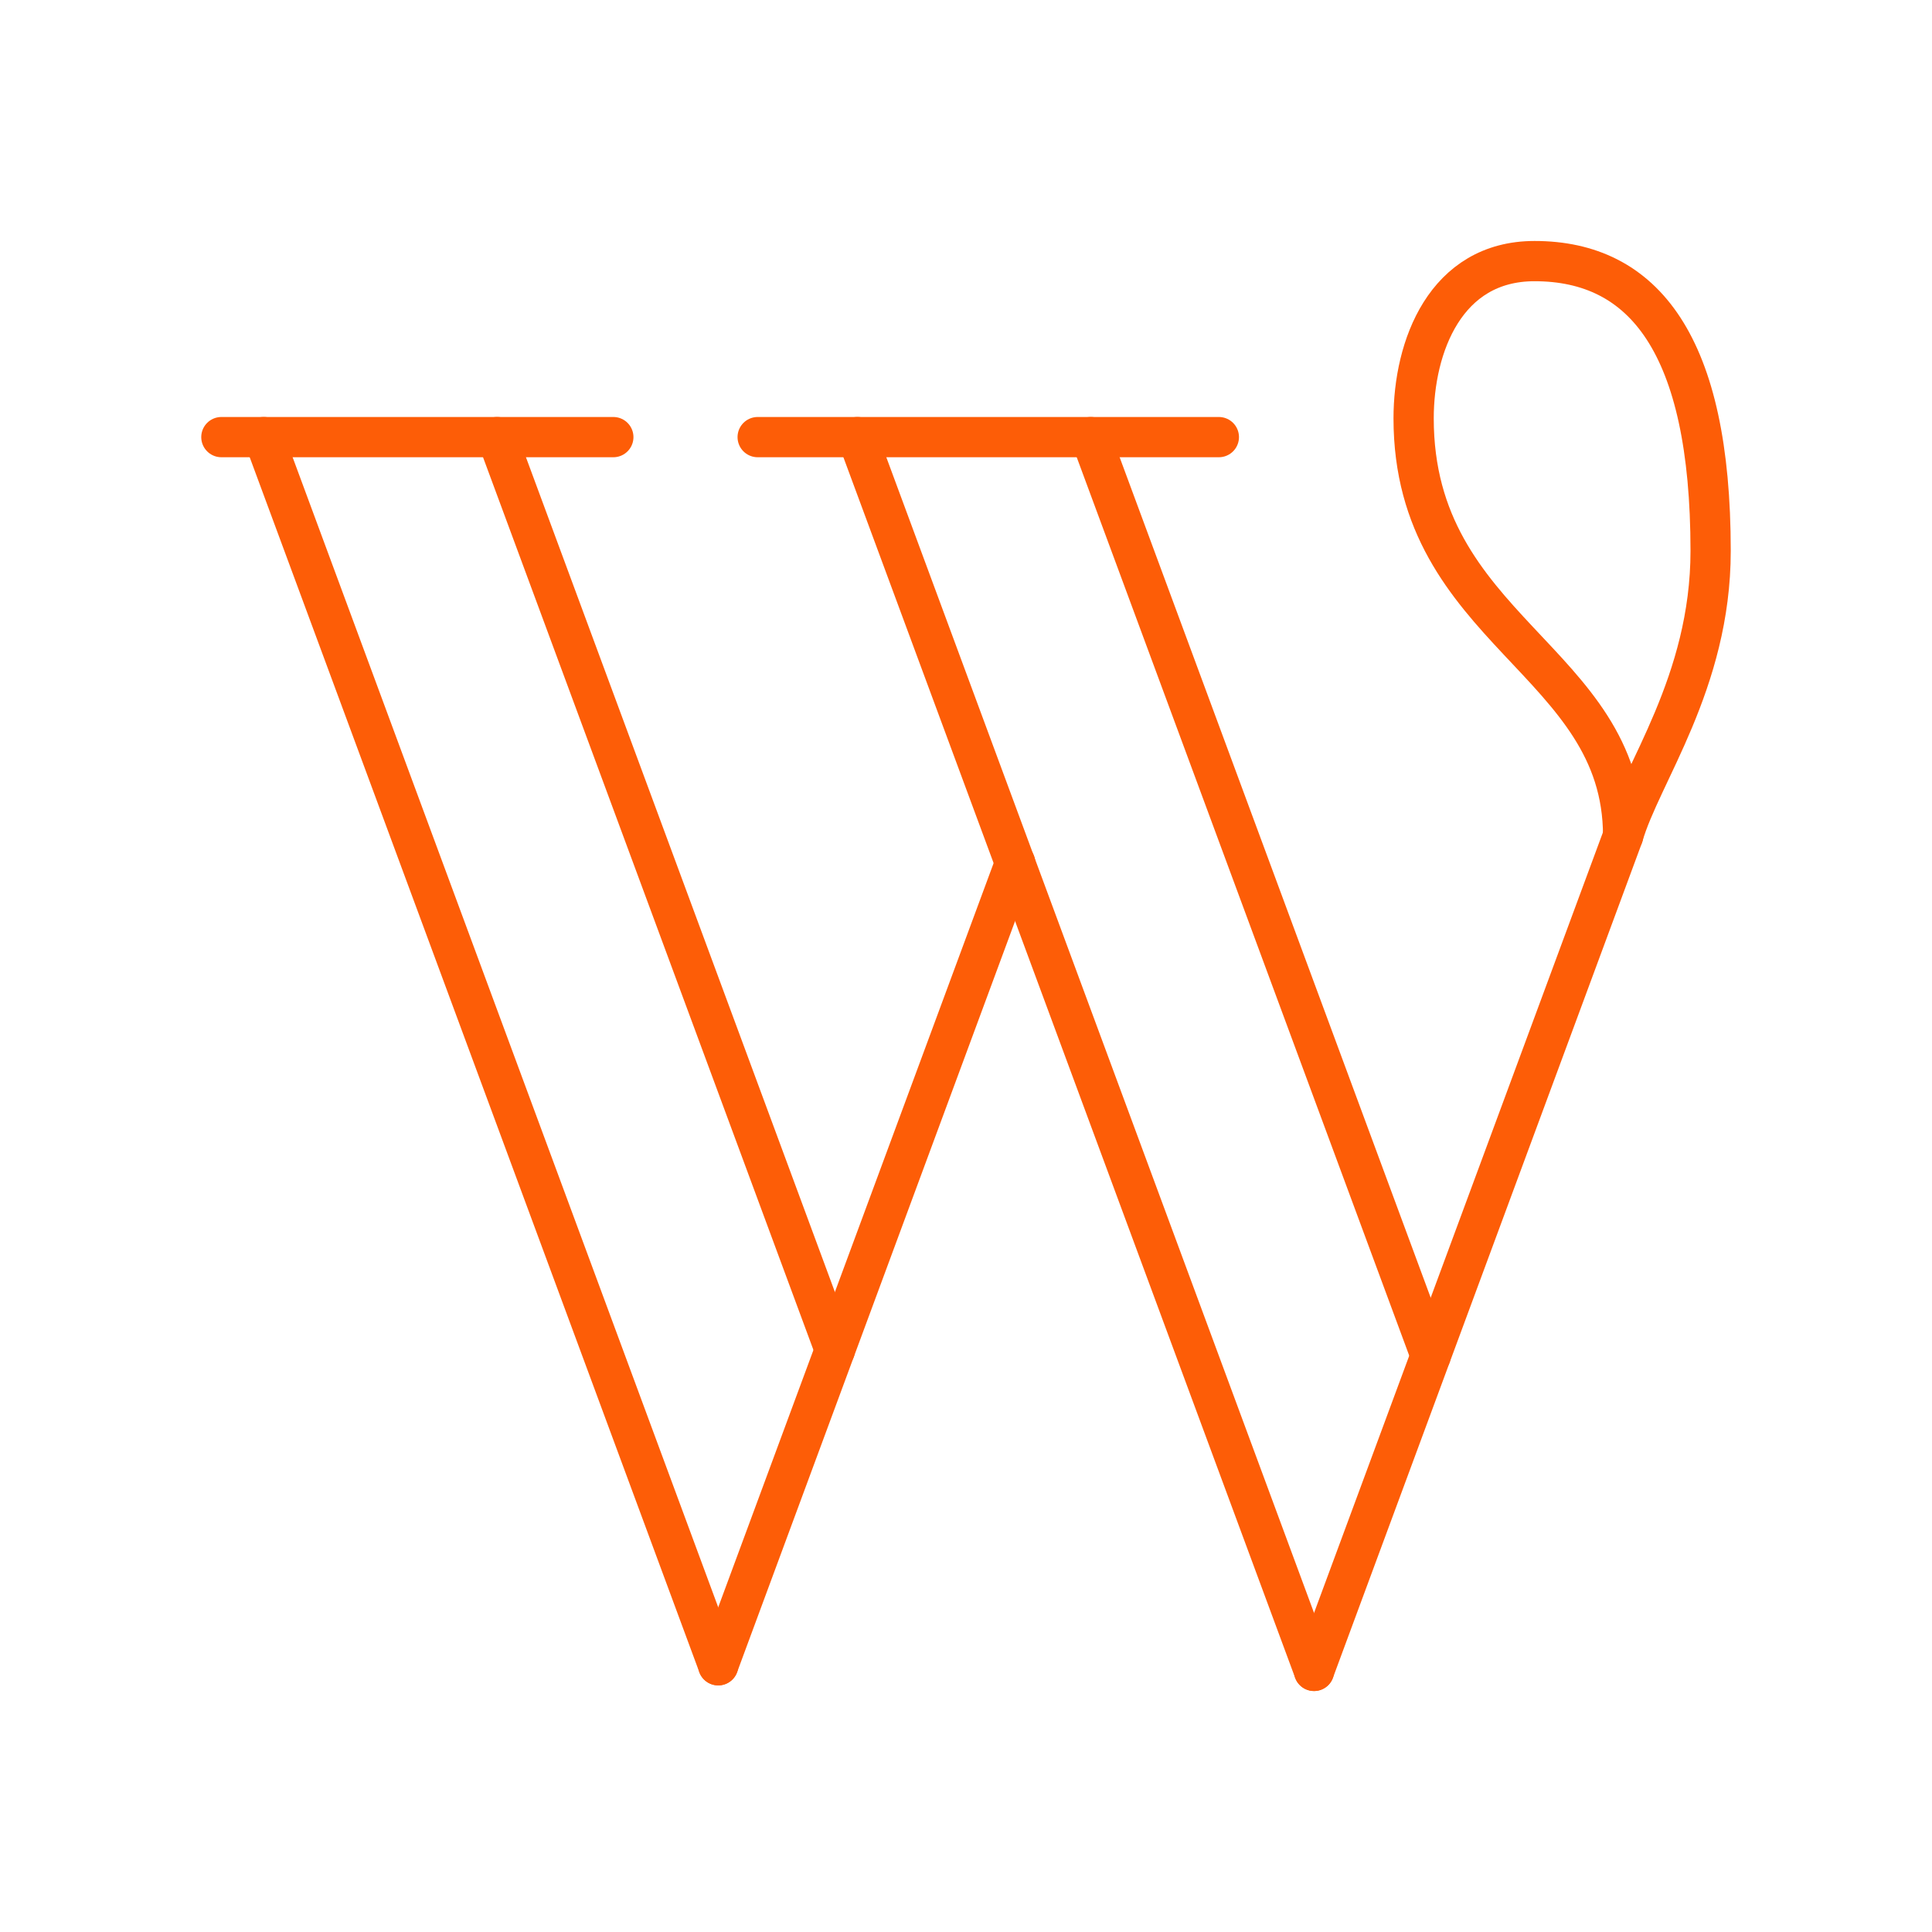<!DOCTYPE svg PUBLIC "-//W3C//DTD SVG 1.1//EN" "http://www.w3.org/Graphics/SVG/1.1/DTD/svg11.dtd">
<!-- Uploaded to: SVG Repo, www.svgrepo.com, Transformed by: SVG Repo Mixer Tools -->
<svg width="64px" height="64px" viewBox="0 0 48 48" xmlns="http://www.w3.org/2000/svg" fill="#FD5D07">
<g id="SVGRepo_bgCarrier" stroke-width="0"/>
<g id="SVGRepo_tracerCarrier" stroke-linecap="round" stroke-linejoin="round"/>
<g id="SVGRepo_iconCarrier">
<defs>
<style>.a{fill:none;stroke:#FD5D07;stroke-linecap:round;stroke-linejoin:round;}</style>
</defs>
<line class="a" x1="18.824" y1="10.86" x2="30.282" y2="10.86"/>
<line class="a" x1="5.5" y1="10.86" x2="15.238" y2="10.86"/>
<line class="a" x1="21.302" y1="10.86" x2="32.647" y2="41.513"/>
<line class="a" x1="27.099" y1="10.86" x2="35.545" y2="33.681"/>
<line class="a" x1="6.552" y1="10.86" x2="17.844" y2="41.373"/>
<line class="a" x1="12.349" y1="10.86" x2="20.743" y2="33.541"/>
<line class="a" x1="25.222" y1="21.437" x2="17.844" y2="41.373"/>
<line class="a" x1="40.326" y1="20.764" x2="32.647" y2="41.513"/>
<path class="a" d="M40.326,20.764c.437-1.522,2.174-3.8,2.174-7.076,0-5.135-1.663-7.201-4.375-7.201-2.216,0-3.004,2.128-3.004,3.907C35.122,15.671,40.326,16.4,40.326,20.764Z"/>
</g>
</svg>